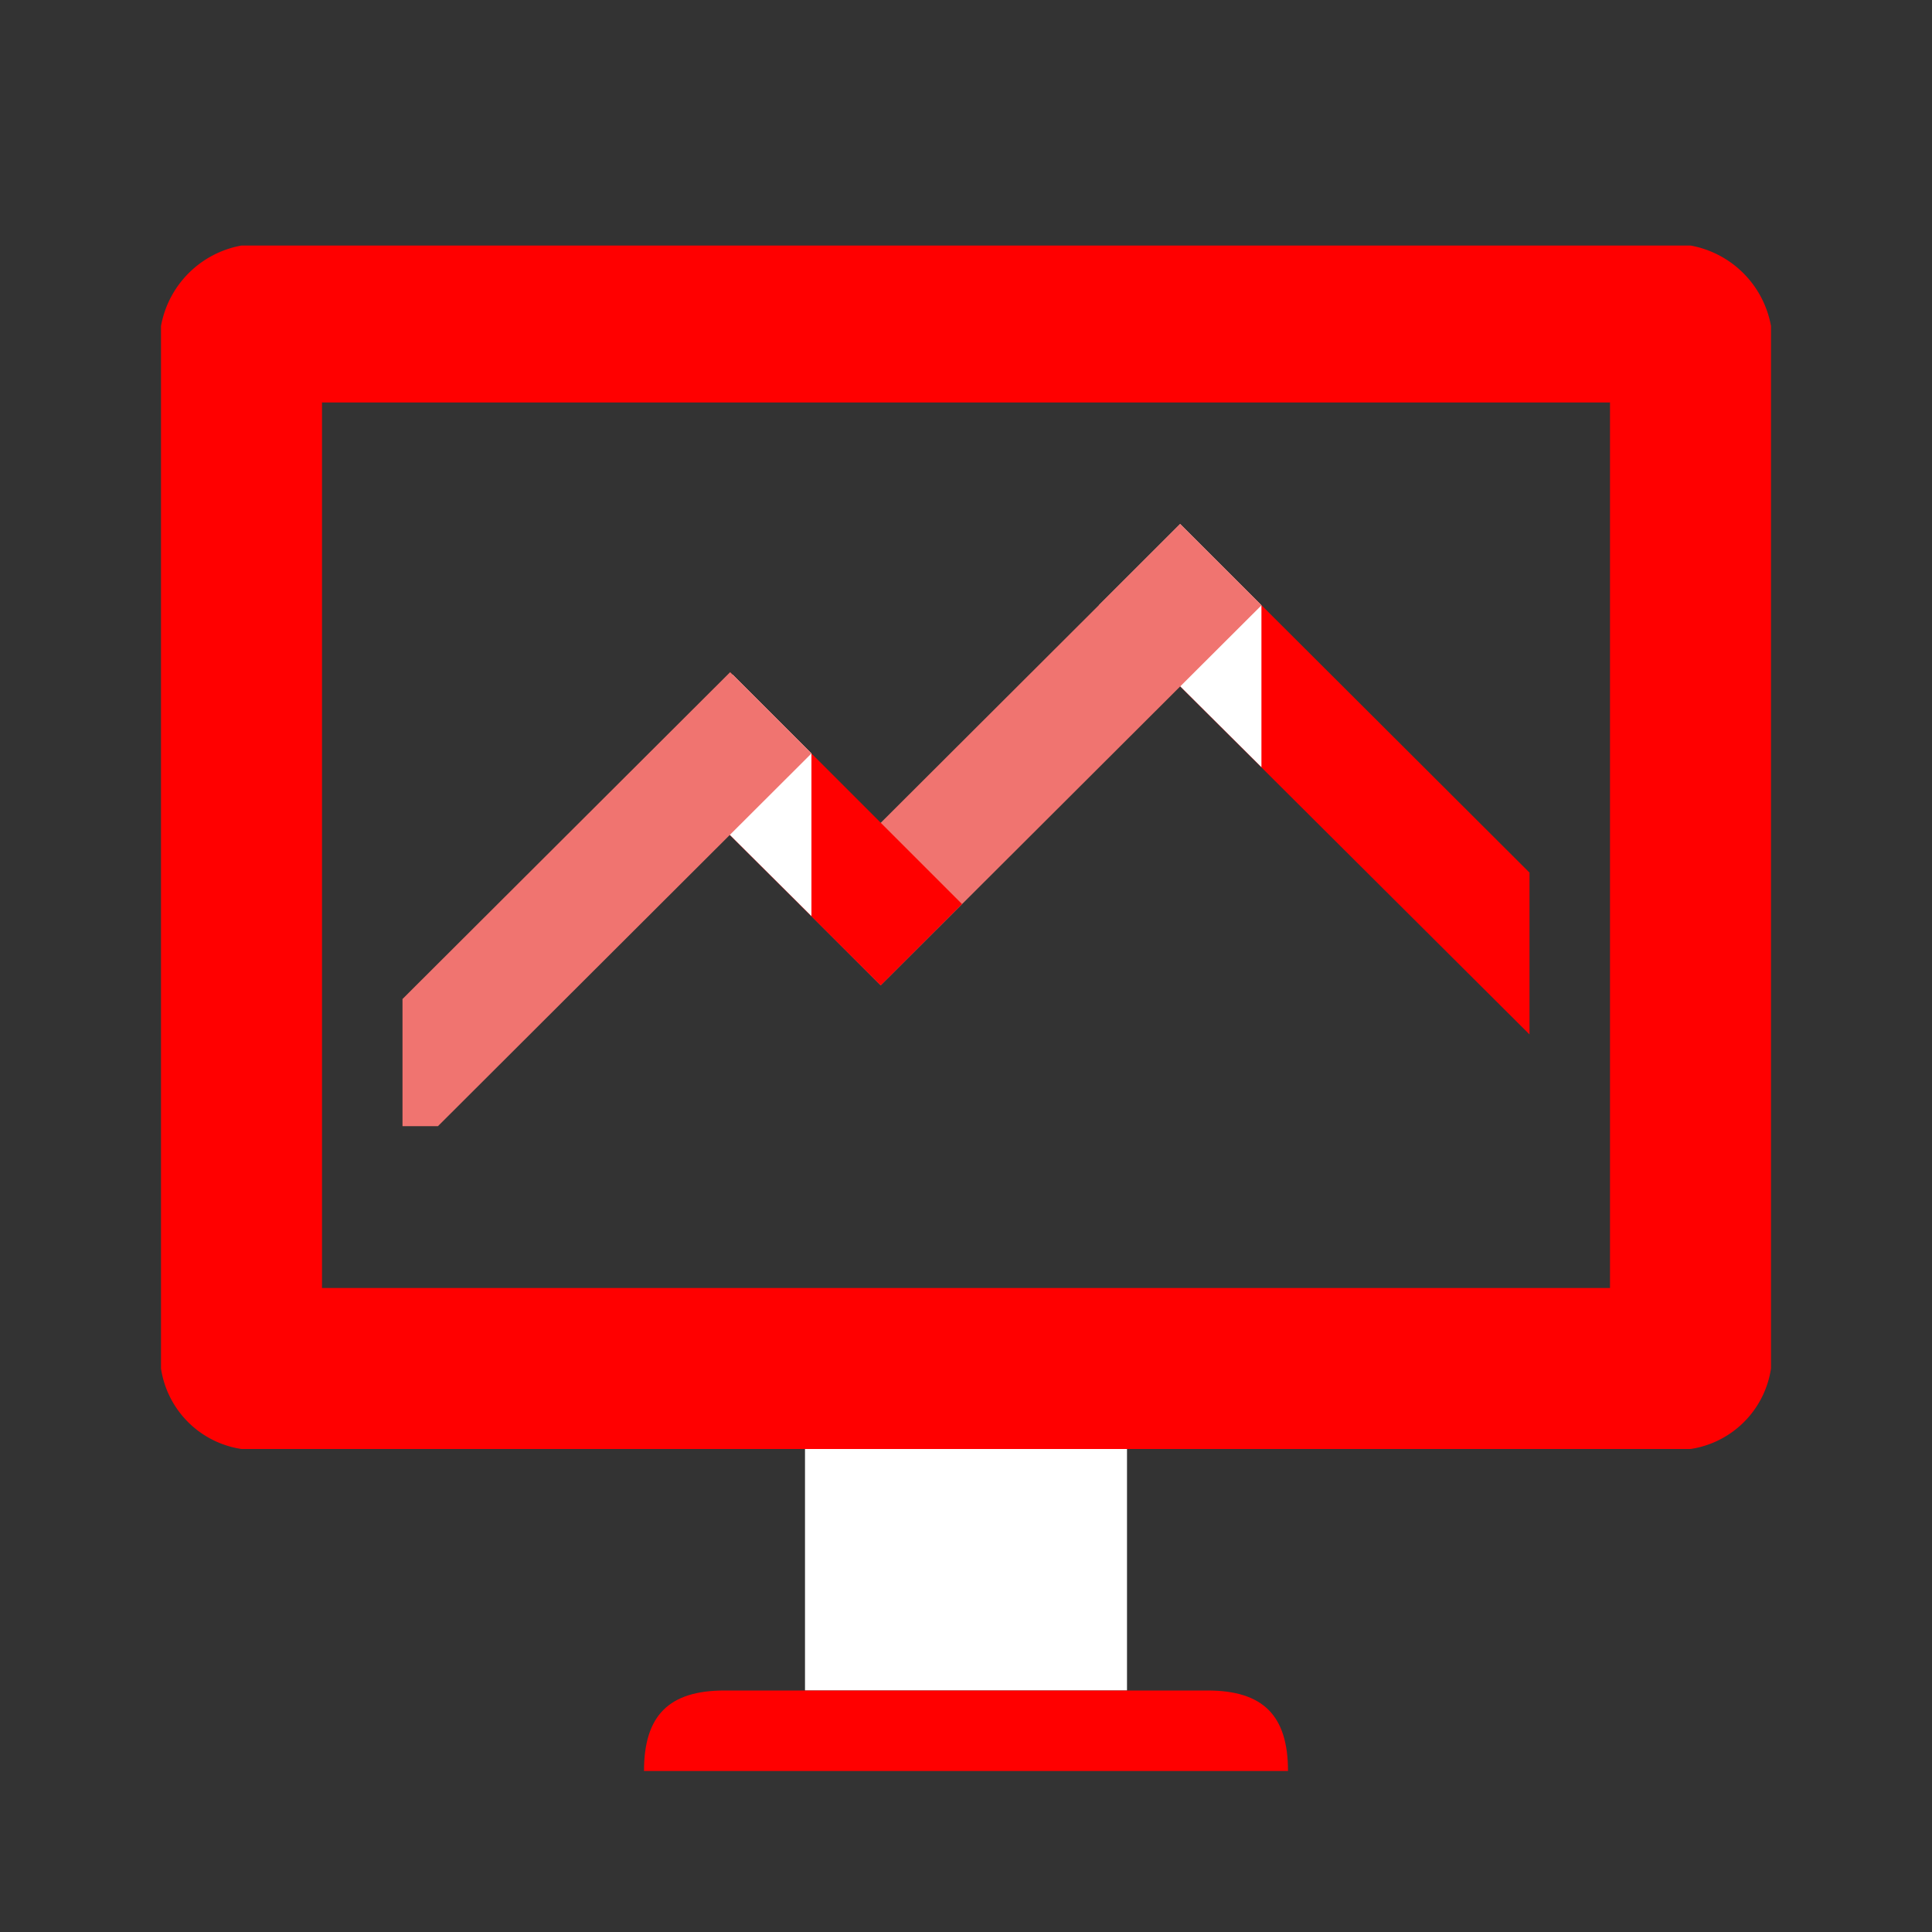 <?xml version="1.0" encoding="utf-8"?>

<!-- Uploaded to: SVG Repo, www.svgrepo.com, Generator: SVG Repo Mixer Tools -->
<svg width="800px" height="800px" viewBox="0 0 24 24" xmlns="http://www.w3.org/2000/svg">

<rect x="0" y="0" width="24" height="24" fill="#333333" stroke="none"/>

<defs>

<style>.cls-1,.cls-3{fill:#fff;}.cls-2{fill:#Ff0000;}.cls-2,.cls-3,.cls-4{fill-rule:evenodd;}.cls-4{fill:#F07470;}</style>

</defs>

<title>Icon_24px_DeployManage_Color</title>

<g data-name="Product Icons">

<g >

<rect class="cls-1" x="10" y="17" width="4" height="4"/>

<polygon class="cls-2" points="19 10.84 14.66 6.51 13.65 7.52 19 12.85 19 10.84"/>

<polygon class="cls-3" points="15.67 9.53 13.65 7.52 14.66 6.51 15.67 7.52 15.67 9.53"/>

<polygon class="cls-4" points="10.94 12.24 9.93 11.23 14.66 6.51 15.67 7.52 10.94 12.24"/>

<polygon class="cls-2" points="10.94 12.24 8.08 9.39 9.1 8.38 11.95 11.23 10.94 12.24"/>

<polygon class="cls-3" points="10.08 11.38 8.08 9.39 9.1 8.38 10.08 9.36 10.08 11.38"/>

<polygon class="cls-4" points="5.44 13.99 10.08 9.36 9.07 8.35 5 12.41 5 13.99 5.44 13.99"/>

<path class="cls-2" d="M22,4.05a1.24,1.24,0,0,0-1-1H3a1.24,1.24,0,0,0-1,1V17a1.19,1.19,0,0,0,1,1H21a1.19,1.19,0,0,0,1-1V4.05ZM20,16H4V5H20Z"/>

<path class="cls-2" d="M8,22c0-.69.31-1,1-1h6c.69,0,1,.31,1,1Z"/>

</g>

</g>

</svg>